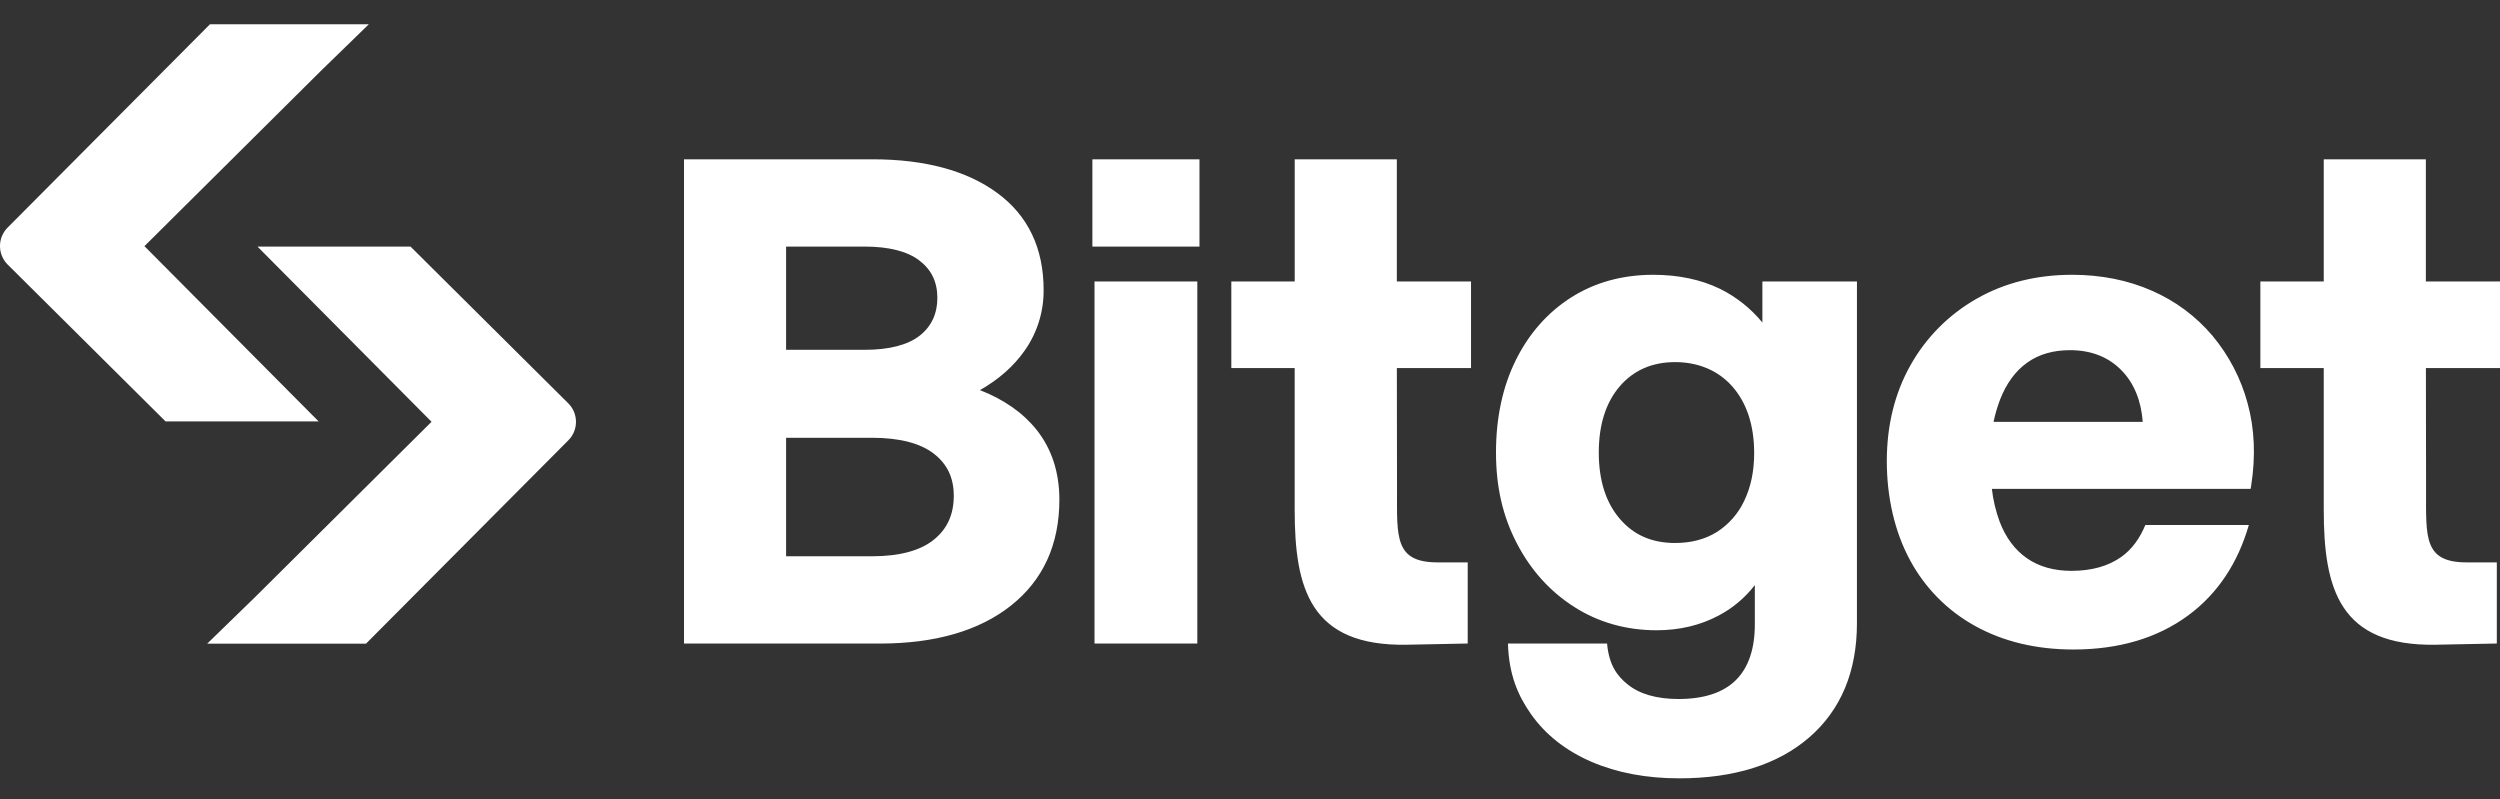 <?xml version="1.0" encoding="UTF-8"?>
<svg id="Layer_1" xmlns="http://www.w3.org/2000/svg" version="1.1" viewBox="0 0 1080 345.19">
  <rect x="0" y="0" width="1080" height="345.19" fill="#333333" stroke="none"/>
  <!-- Generator: Adobe Illustrator 29.0.1, SVG Export Plug-In . SVG Version: 2.1.0 Build 192)  -->
  <defs>
    <style>
      .st0 {
        fill: #fff;
      }
    </style>
  </defs>
  <path class="st0" d="M423.32,168.54c8.13-4.61,14.63-10.36,19.37-17.13,5.39-7.66,8.24-16.81,8.15-26.17,0-18.06-6.75-32.16-20.06-41.9-13.15-9.65-31.24-14.52-53.78-14.52h-81.51v209.19h84.77c23.74,0,42.75-5.52,56.5-16.41,13.85-10.99,20.89-26.37,20.89-45.74,0-11.8-3.31-21.94-9.82-30.15-5.84-7.34-14.07-13.11-24.49-17.18ZM339.59,106.52h33.86c10.62,0,18.63,2.06,23.84,6.11,5.14,3.98,7.65,9.25,7.65,16.04s-2.52,12.33-7.65,16.35c-5.21,4.05-13.22,6.1-23.84,6.1h-33.86s0-44.61,0-44.61ZM403.33,233.22c-5.87,4.71-14.84,7.09-26.63,7.09h-37.11v-51.19h37.12c11.79,0,20.76,2.31,26.65,6.82,5.84,4.51,8.67,10.45,8.67,18.2,0,8.16-2.84,14.4-8.7,19.08h0ZM517.25,121.58h-44.42v156.42h44.41V121.58h.01ZM955.86,145.12c-7.11-8.43-16.07-15.1-26.18-19.5-10.34-4.58-21.97-6.91-34.54-6.91-15.41,0-29.32,3.5-41.34,10.4-11.89,6.77-21.72,16.65-28.42,28.58-6.83,12.06-10.28,26.02-10.28,41.53s3.36,30.41,9.96,42.64c6.46,12.09,16.29,22.04,28.31,28.63,12.13,6.7,26.38,10.1,42.36,10.1,19.61,0,36.25-4.93,49.49-14.67,12.74-9.36,21.5-22.56,26.28-39.11h-44.71c-2.35,5.63-5.66,10.42-10.41,13.8-5.61,3.98-12.86,6-21.54,6-7.53,0-13.99-1.82-19.19-5.43-5.21-3.62-9.2-8.94-11.82-15.87-1.67-4.55-2.8-9.29-3.34-14.11h111.79l.22-1.38c1.99-12.61,1.49-24.57-1.51-35.52-2.87-10.71-8.03-20.66-15.13-29.17h0ZM861.21,182.24c.68-3.24,1.61-6.42,2.78-9.52,2.73-7.03,6.66-12.43,11.7-16.03,5.02-3.61,11.27-5.42,18.57-5.42,9.15,0,16.67,2.97,22.33,8.81,5.38,5.56,8.42,13.15,9.07,22.16h-64.45,0ZM518.17,68.82h-46.26v37.71h46.26v-37.71ZM761.35,139.33c-5.01-6.11-11.26-11.08-18.35-14.57-8.28-4.02-17.98-6.05-28.82-6.05-13.26,0-25.17,3.28-35.34,9.72-10.17,6.45-18.24,15.55-23.96,27.04-5.71,11.47-8.61,24.93-8.61,40.03s3.04,27.78,9.06,39.32c6.03,11.59,14.39,20.81,24.84,27.44,10.46,6.64,22.41,10.01,35.49,10.01,9.88,0,18.91-2.14,26.81-6.36,6.09-3.21,11.42-7.7,15.62-13.16v17.03c0,10.56-2.77,18.66-8.22,24.06-5.47,5.4-13.8,8.13-24.75,8.13-9.44,0-16.85-2.14-22.04-6.36-4.25-3.46-7.96-7.99-8.82-17.59h-42.82c.4,13.44,4.34,22.49,9.92,30.43,6.24,8.88,15.03,15.83,26.14,20.64,10.99,4.74,23.76,7.15,37.92,7.15,23.78,0,42.71-5.98,56.25-17.75,13.63-11.84,20.53-28.42,20.53-49.26V121.58h-40.85v17.75h-.01ZM753.54,216.28c-2.57,5.54-6.68,10.24-11.83,13.53-5.03,3.15-11.11,4.76-18.06,4.76-10.07,0-17.88-3.43-23.91-10.46-6.02-7.01-9.07-16.64-9.07-28.61s3.04-21.6,9.06-28.61c5.97-6.94,14.01-10.46,23.91-10.46s18.65,3.57,24.81,10.62c6.21,7.12,9.35,16.79,9.35,28.73,0,7.75-1.44,14.64-4.27,20.51h0ZM1080.02,159v-37.41h-32.05v-52.77h-44.11v52.77h-27.38v37.41h27.38v61.23c0,34.05,6.71,59.06,48.51,58.29l26.25-.52v-35.05h-13.02c-18.58,0-17.54-10.83-17.54-30.95l-.07-52.98h32.05ZM635.48,159v-37.41h-32.05v-52.77h-44.11v52.77h-27.39v37.41h27.37v61.23c0,34.05,6.71,59.06,48.52,58.29l26.23-.52v-35.05h-12.99c-18.58,0-17.55-10.83-17.55-30.95l-.07-52.98h32.05ZM110.73,106.52h66.61l68.14,67.7c4.44,4.4,4.46,11.58.04,16l-87.4,87.84h-68.61l20.75-20.17,76.17-75.68-75.2-75.69"/>
  <path class="st0" d="M138.09,182.03h-66.59L3.34,114.32c-4.43-4.4-4.46-11.56-.06-15.99,0,0,.01-.01.02-.02L90.7,10.49h68.62l-20.74,20.17L62.4,106.34l75.21,75.68"/>
</svg>